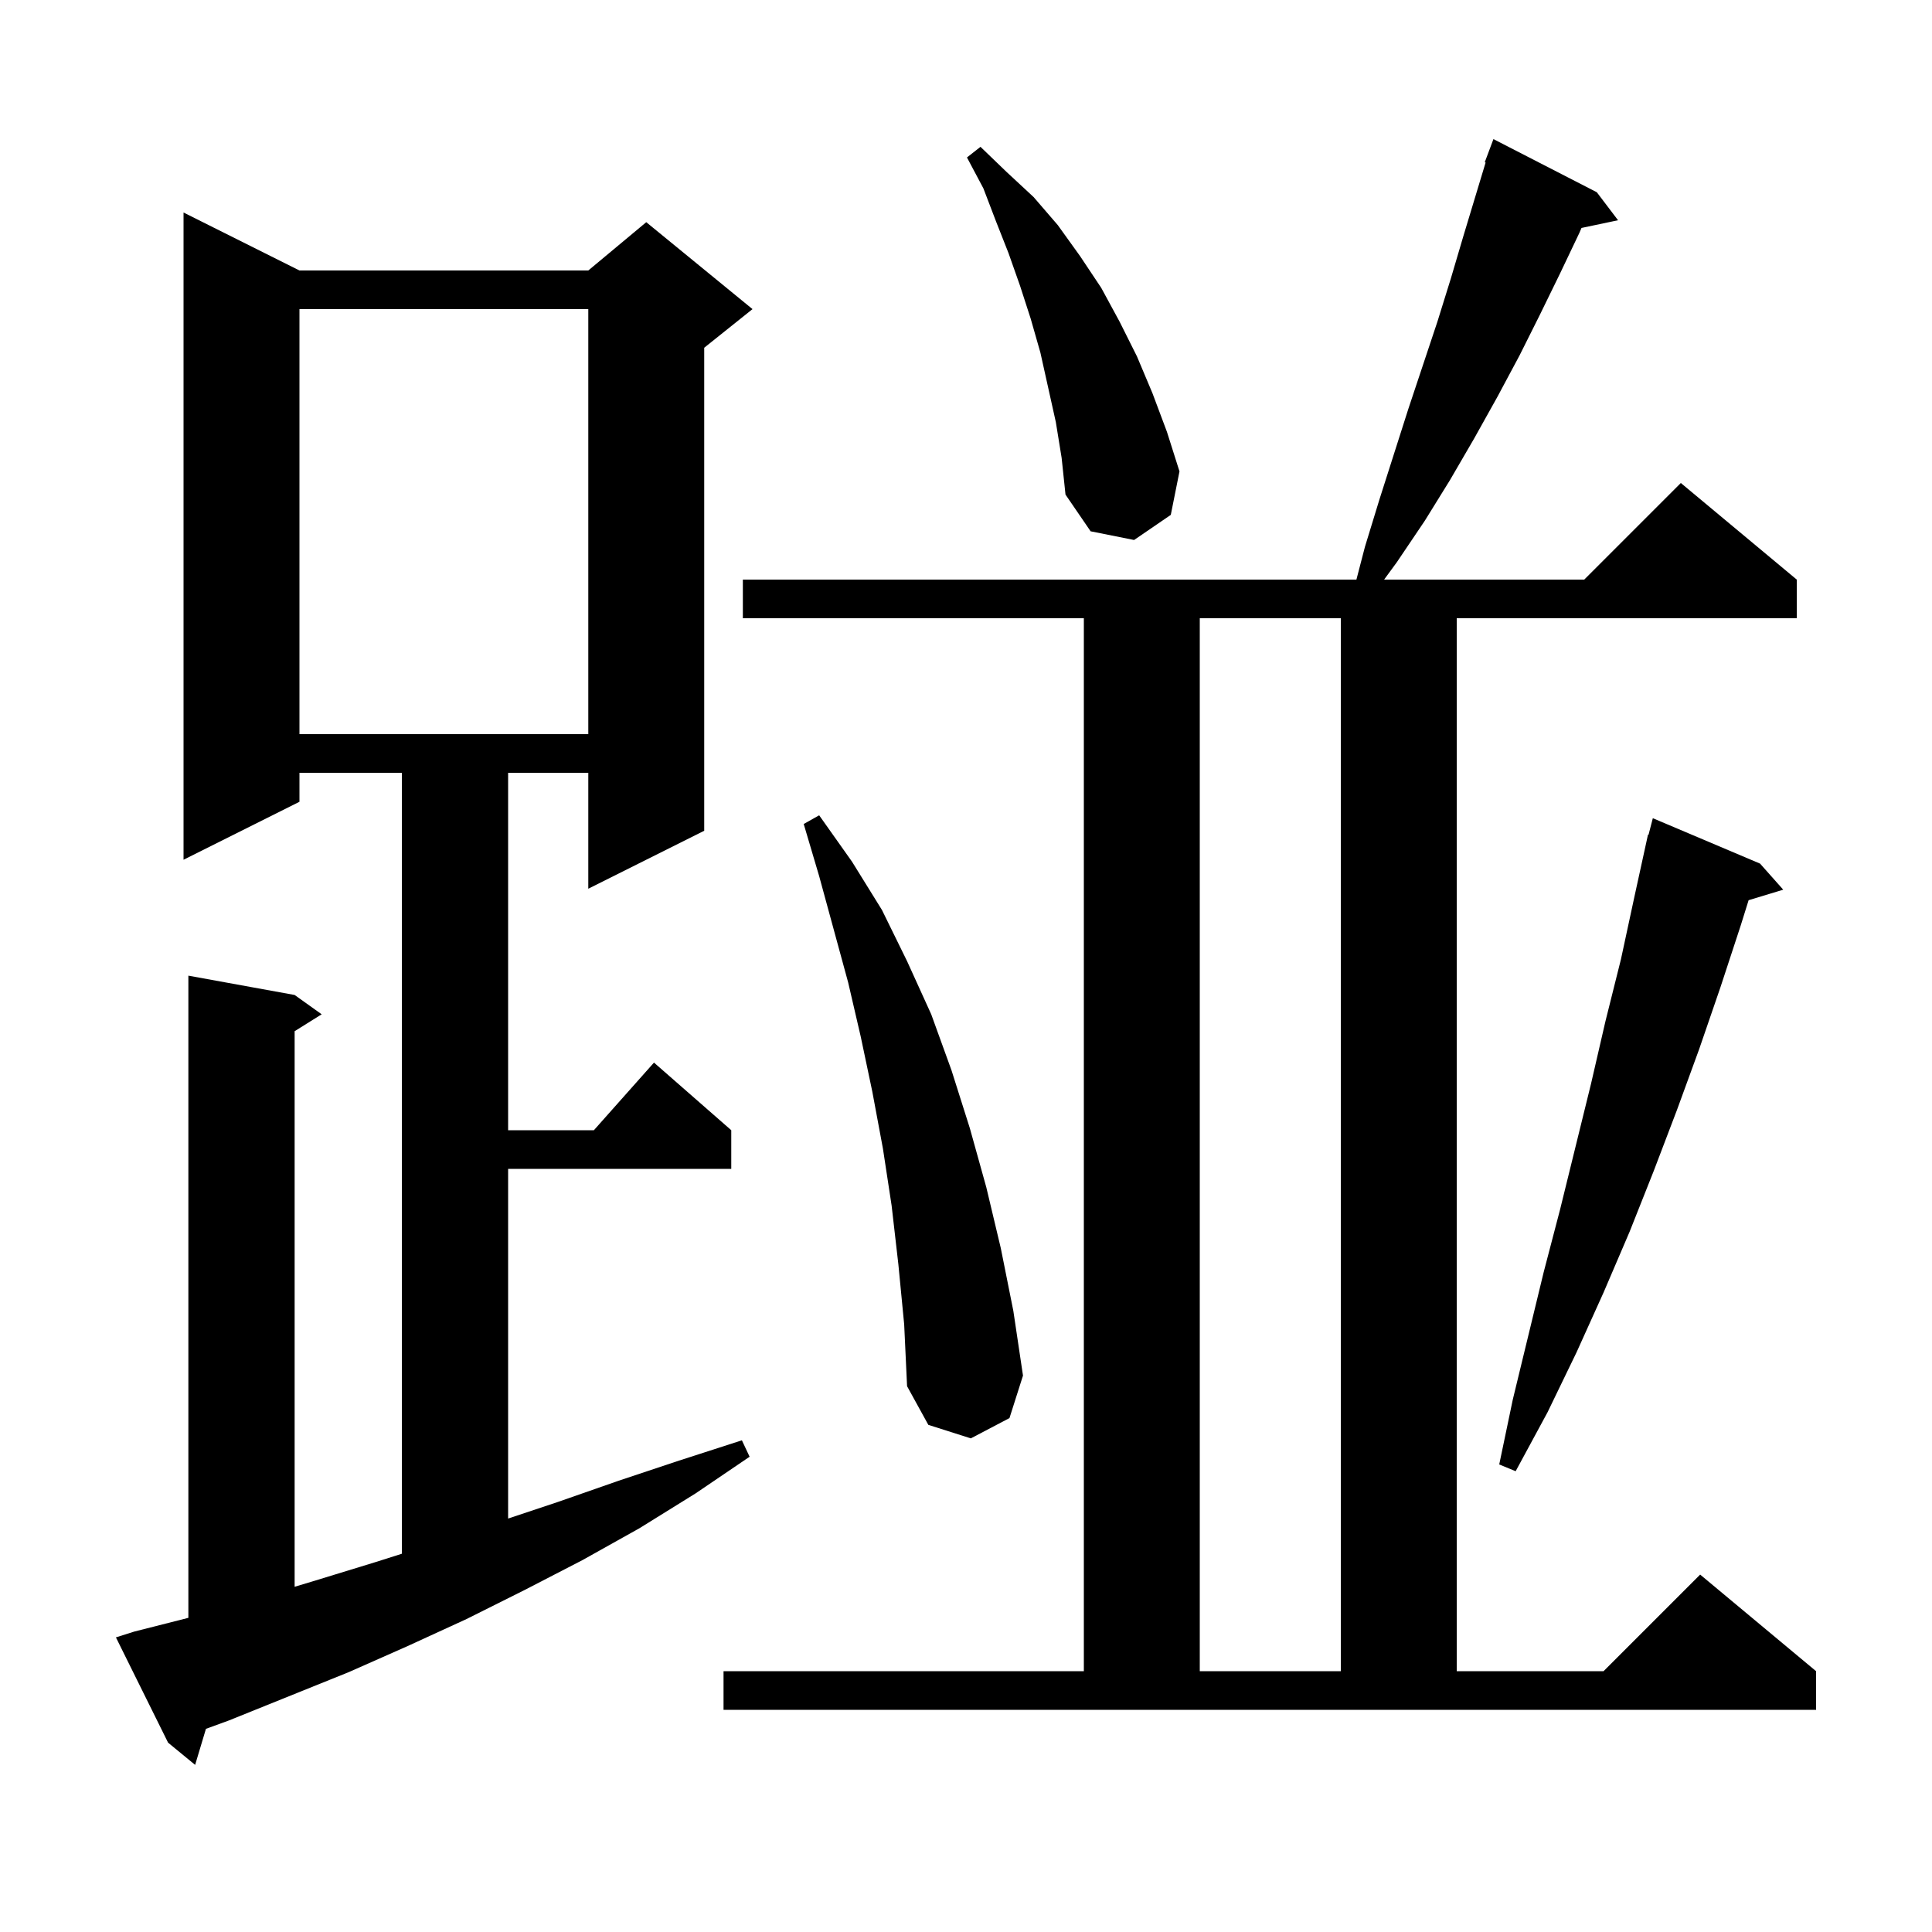 <svg xmlns="http://www.w3.org/2000/svg" xmlns:xlink="http://www.w3.org/1999/xlink" version="1.1" baseProfile="full" viewBox="0 0 200 200" width="200" height="200">
<g fill="black">
<path d="M 13.9 168.9 L 19.5 167.478 L 19.5 101.0 L 30.5 103.0 L 33.3 105.0 L 30.5 106.75 L 30.5 164.263 L 32.7 163.6 L 38.9 161.7 L 41.6 160.843 L 41.6 80.0 L 31.0 80.0 L 31.0 83.0 L 19.0 89.0 L 19.0 22.0 L 31.0 28.0 L 60.9 28.0 L 66.9 23.0 L 77.9 32.0 L 72.9 36.0 L 72.9 86.0 L 60.9 92.0 L 60.9 80.0 L 52.6 80.0 L 52.6 117.0 L 61.478 117.0 L 67.7 110.0 L 75.7 117.0 L 75.7 121.0 L 52.6 121.0 L 52.6 157.2 L 57.7 155.5 L 64.0 153.3 L 70.3 151.2 L 76.8 149.1 L 77.6 150.8 L 72.0 154.6 L 66.2 158.2 L 60.3 161.5 L 54.3 164.6 L 48.3 167.6 L 42.2 170.4 L 36.1 173.1 L 23.7 178.1 L 21.319 178.969 L 20.2 182.7 L 17.4 180.4 L 12.0 169.5 Z M 74.9 173.0 L 112.2 173.0 L 112.2 64.0 L 76.9 64.0 L 76.9 60.0 L 140.416 60.0 L 141.3 56.6 L 142.8 51.7 L 145.8 42.3 L 148.8 33.3 L 150.2 28.8 L 151.5 24.4 L 153.79 16.824 L 153.7 16.8 L 154.6 14.4 L 165.3 19.9 L 167.5 22.8 L 163.716 23.597 L 163.5 24.1 L 161.5 28.3 L 159.4 32.6 L 157.3 36.8 L 155.0 41.1 L 152.6 45.4 L 150.1 49.7 L 147.5 53.9 L 144.6 58.2 L 143.283 60.0 L 164.0 60.0 L 174.0 50.0 L 186.0 60.0 L 186.0 64.0 L 150.8 64.0 L 150.8 173.0 L 166.0 173.0 L 176.0 163.0 L 188.0 173.0 L 188.0 177.0 L 74.9 177.0 Z M 124.2 64.0 L 124.2 173.0 L 138.8 173.0 L 138.8 64.0 Z M 182.2 89.4 L 184.6 92.1 L 181.016 93.188 L 180.2 95.8 L 178.1 102.2 L 175.9 108.6 L 173.6 114.9 L 171.2 121.2 L 168.7 127.5 L 166.0 133.8 L 163.2 140.0 L 160.2 146.2 L 156.9 152.3 L 155.2 151.6 L 156.6 144.9 L 159.8 131.7 L 161.5 125.2 L 164.7 112.2 L 166.2 105.7 L 167.8 99.3 L 169.2 92.8 L 170.6 86.4 L 170.656 86.414 L 171.1 84.7 Z M 93.0 130.9 L 92.3 124.8 L 91.4 118.9 L 90.3 113.0 L 89.1 107.3 L 87.8 101.7 L 84.8 90.7 L 83.2 85.3 L 84.8 84.4 L 88.2 89.2 L 91.3 94.2 L 93.9 99.5 L 96.4 105.0 L 98.5 110.8 L 100.4 116.8 L 102.1 122.9 L 103.6 129.2 L 104.9 135.7 L 105.9 142.4 L 104.5 146.8 L 100.5 148.9 L 96.1 147.5 L 93.9 143.5 L 93.6 137.1 Z M 31.0 32.0 L 31.0 76.0 L 60.9 76.0 L 60.9 32.0 Z M 109.3 43.7 L 107.7 36.5 L 106.7 33.0 L 105.6 29.6 L 104.4 26.2 L 103.1 22.9 L 101.8 19.5 L 100.1 16.3 L 101.5 15.2 L 104.2 17.8 L 107.0 20.4 L 109.5 23.3 L 111.8 26.5 L 114.0 29.8 L 115.9 33.3 L 117.7 36.9 L 119.3 40.7 L 120.8 44.7 L 122.1 48.8 L 121.2 53.3 L 117.4 55.9 L 112.9 55.0 L 110.3 51.2 L 109.9 47.4 Z " />
</g>
</svg>
